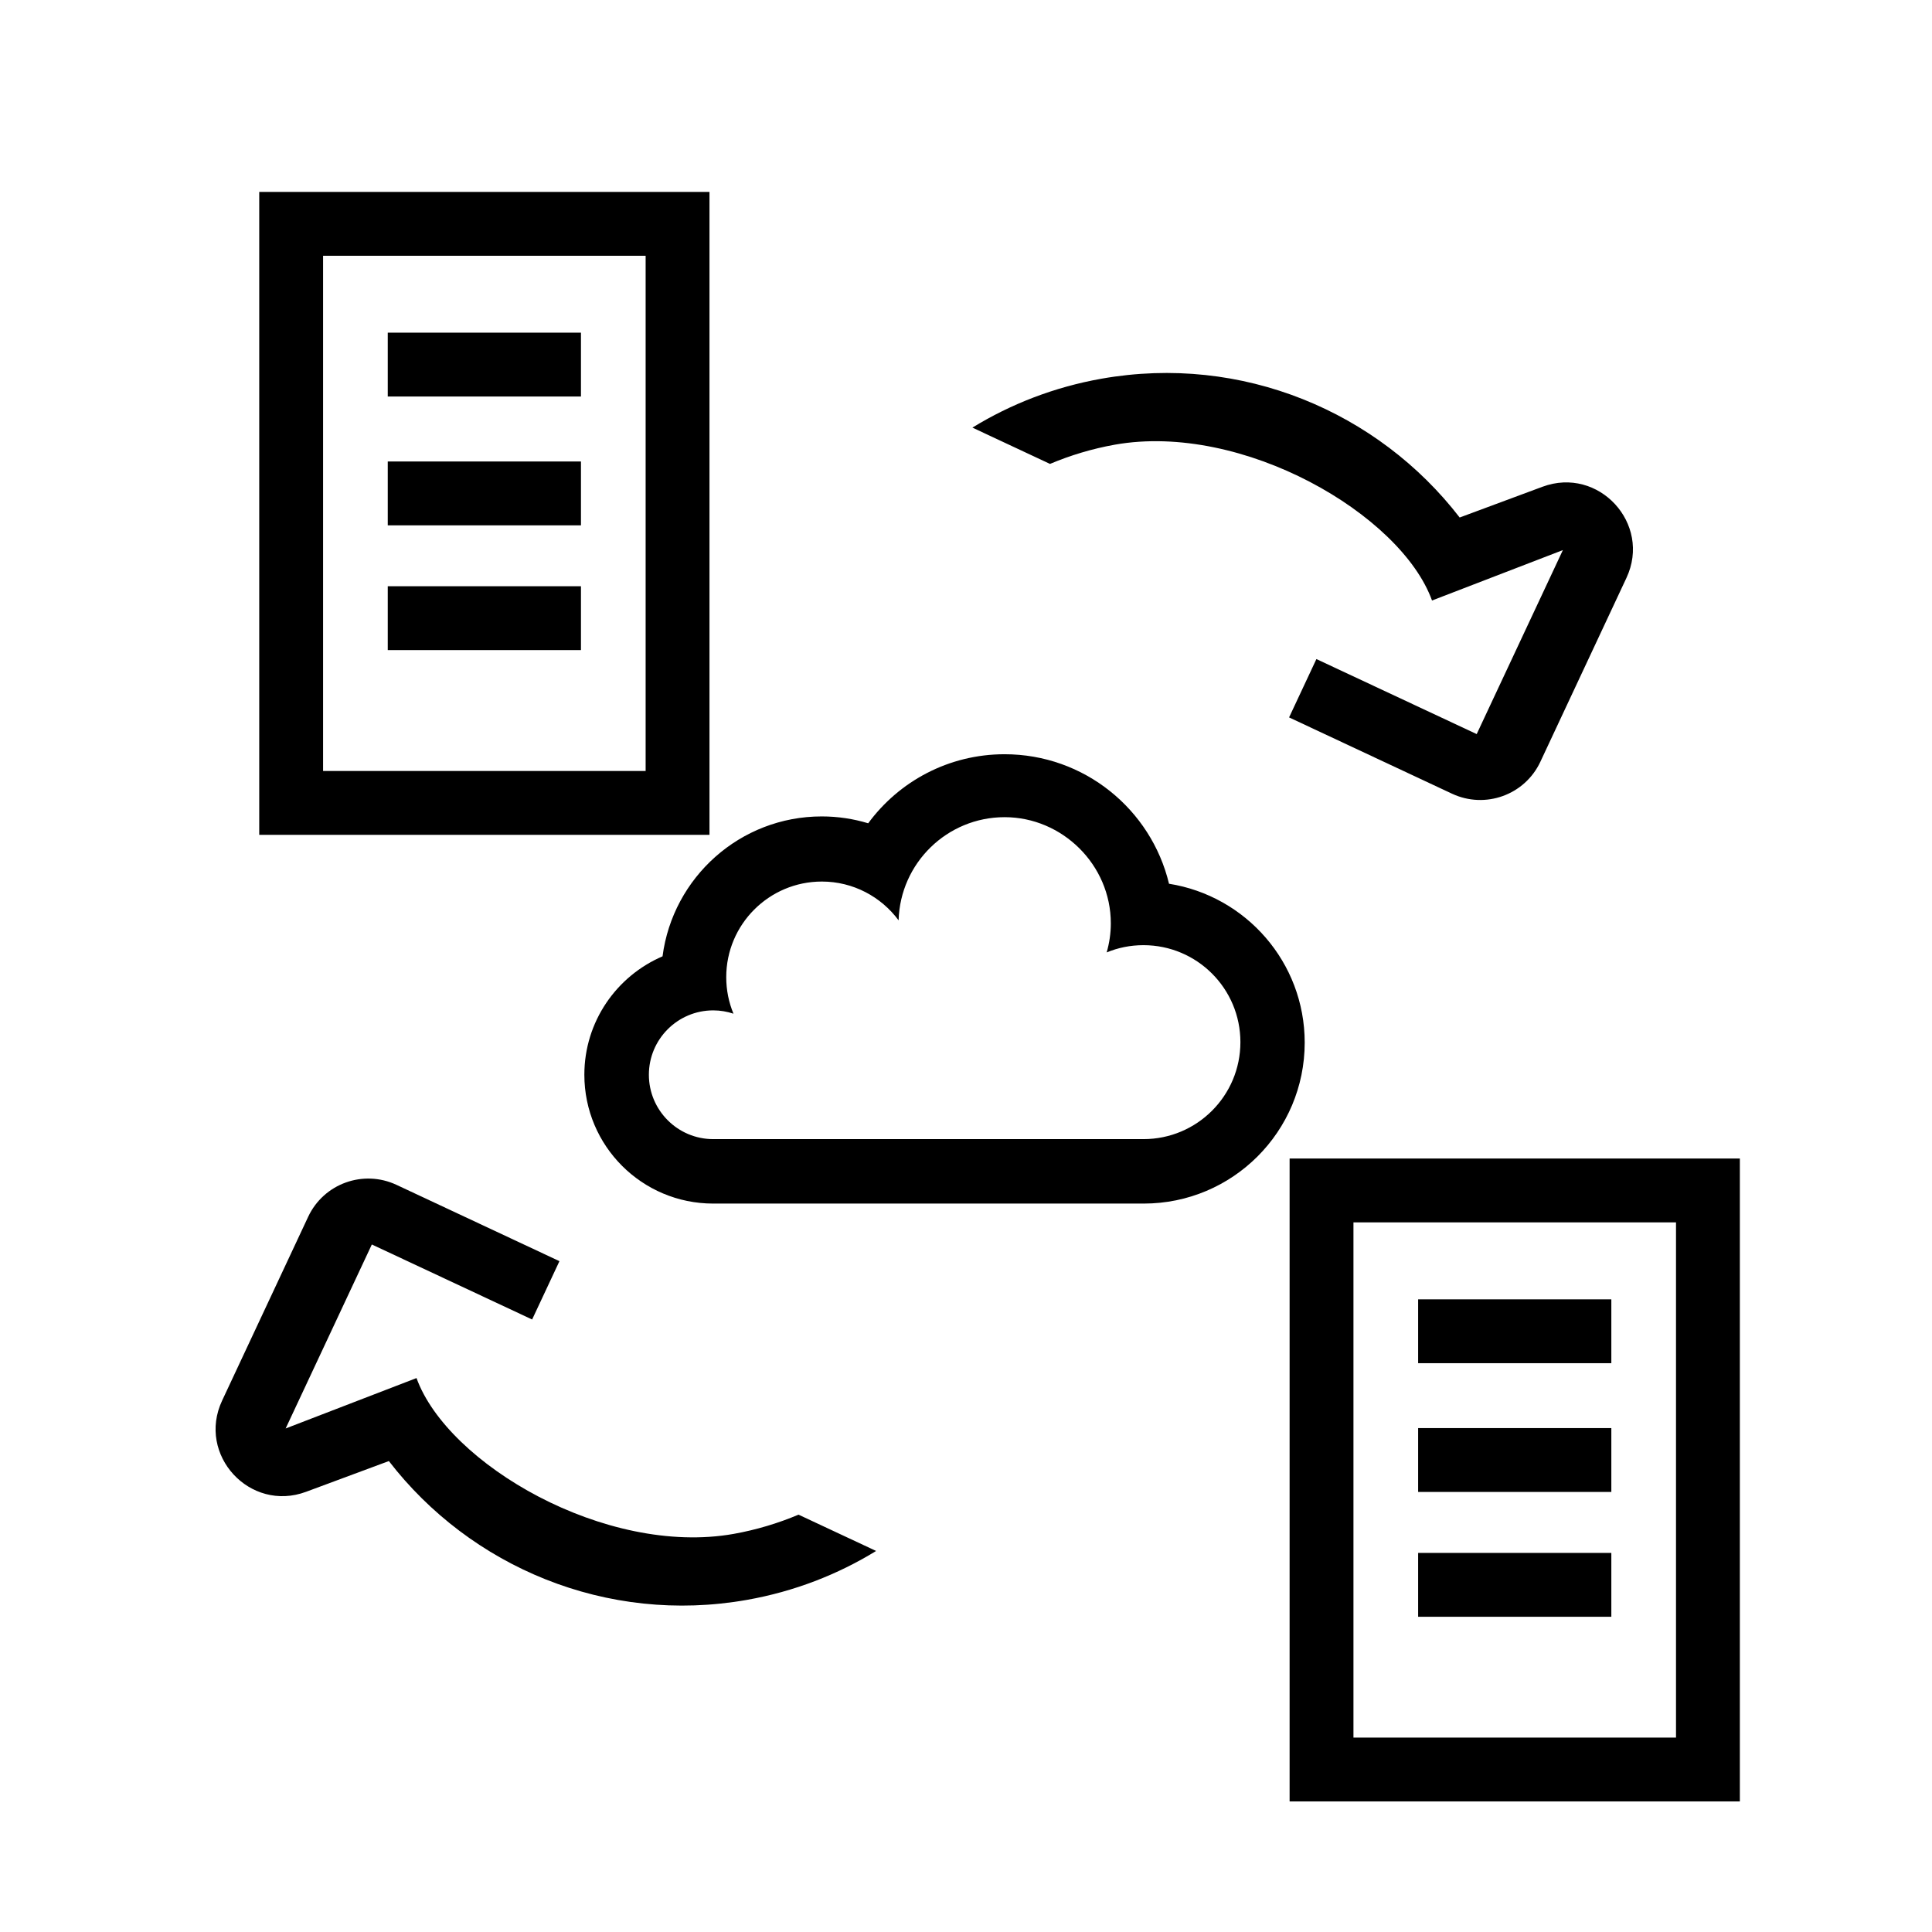 <?xml version="1.0" encoding="UTF-8"?><svg xmlns="http://www.w3.org/2000/svg" viewBox="0 0 256 256"><defs><style>.h,.i{fill:#000;}.j{fill:#b39c4d;}.k{fill:#464f57;}.i{font-family:Neptune-Light, Neptune;font-size:37px;}</style></defs><g id="e"><g><path class="h" d="M193.42,68.58c-10.8-14.01-28.83-21.7-47.47-18.4-6.25,1.11-12,3.35-17.1,6.48l10.28,4.81c2.71-1.14,5.58-2.01,8.6-2.55,16.94-3,37.91,9.25,42.02,20.65l17.34-6.68-11.42,24.38-21.24-9.94-3.62,7.73,21.59,10.11c4.41,2.06,9.65,.17,11.71-4.24l11.4-24.35c3.37-7.19-3.68-14.85-11.13-12.08l-10.96,4.07Z"></path><path class="h" d="M51.52,193.59c10.8,14.01,28.83,21.7,47.47,18.4,6.25-1.11,12-3.35,17.1-6.48l-10.28-4.81c-2.71,1.14-5.58,2.01-8.6,2.55-16.94,3-37.91-9.25-42.02-20.65l-17.34,6.68,11.42-24.38,21.24,9.94,3.62-7.73-21.59-10.11c-4.41-2.06-9.65-.17-11.71,4.24l-11.4,24.35c-3.37,7.19,3.68,14.85,11.13,12.08l10.96-4.07Z"></path><path class="h" d="M154.9,117.1c-2.36-9.84-11.22-17.16-21.79-17.16-7.42,0-13.99,3.6-18.07,9.15-1.95-.59-4.01-.91-6.15-.91-10.82,0-19.74,8.08-21.1,18.54-6.09,2.61-10.36,8.65-10.36,15.69,0,9.43,7.64,17.07,17.07,17.07h57.05c11.78,0,21.33-9.55,21.33-21.33,0-10.64-7.8-19.44-17.99-21.05Zm-3.39,33.84h-57c-4.71,0-8.53-3.82-8.53-8.53s3.82-8.53,8.53-8.53c.94,0,1.84,.16,2.68,.44-.62-1.49-.96-3.12-.96-4.84,0-6.99,5.67-12.67,12.67-12.67,4.17,0,7.86,2.03,10.17,5.14,.21-7.58,6.42-13.67,14.05-13.67s14.07,6.3,14.07,14.07c0,1.34-.2,2.63-.55,3.85,1.5-.62,3.14-.96,4.87-.96,7.1,0,12.85,5.75,12.85,12.85s-5.75,12.85-12.85,12.85Z"></path><g><rect class="h" x="51.38" y="61.15" width="25.6" height="8.46"></rect><rect class="h" x="51.38" y="44.08" width="25.6" height="8.46"></rect><rect class="h" x="51.38" y="77.68" width="25.6" height="8.46"></rect><path class="h" d="M94.01,25.43H34.35V110.62h59.66V25.43ZM42.81,102.16V33.89h42.74V102.16H42.81Z"></path></g><g><rect class="h" x="187.91" y="189.23" width="25.6" height="8.46"></rect><rect class="h" x="187.91" y="172.17" width="25.6" height="8.46"></rect><rect class="h" x="187.91" y="205.77" width="25.6" height="8.46"></rect><path class="h" d="M230.54,153.51h-59.66v85.19h59.66v-85.19Zm-51.2,76.73v-68.27h42.74v68.27h-42.74Z"></path></g></g></g></svg>